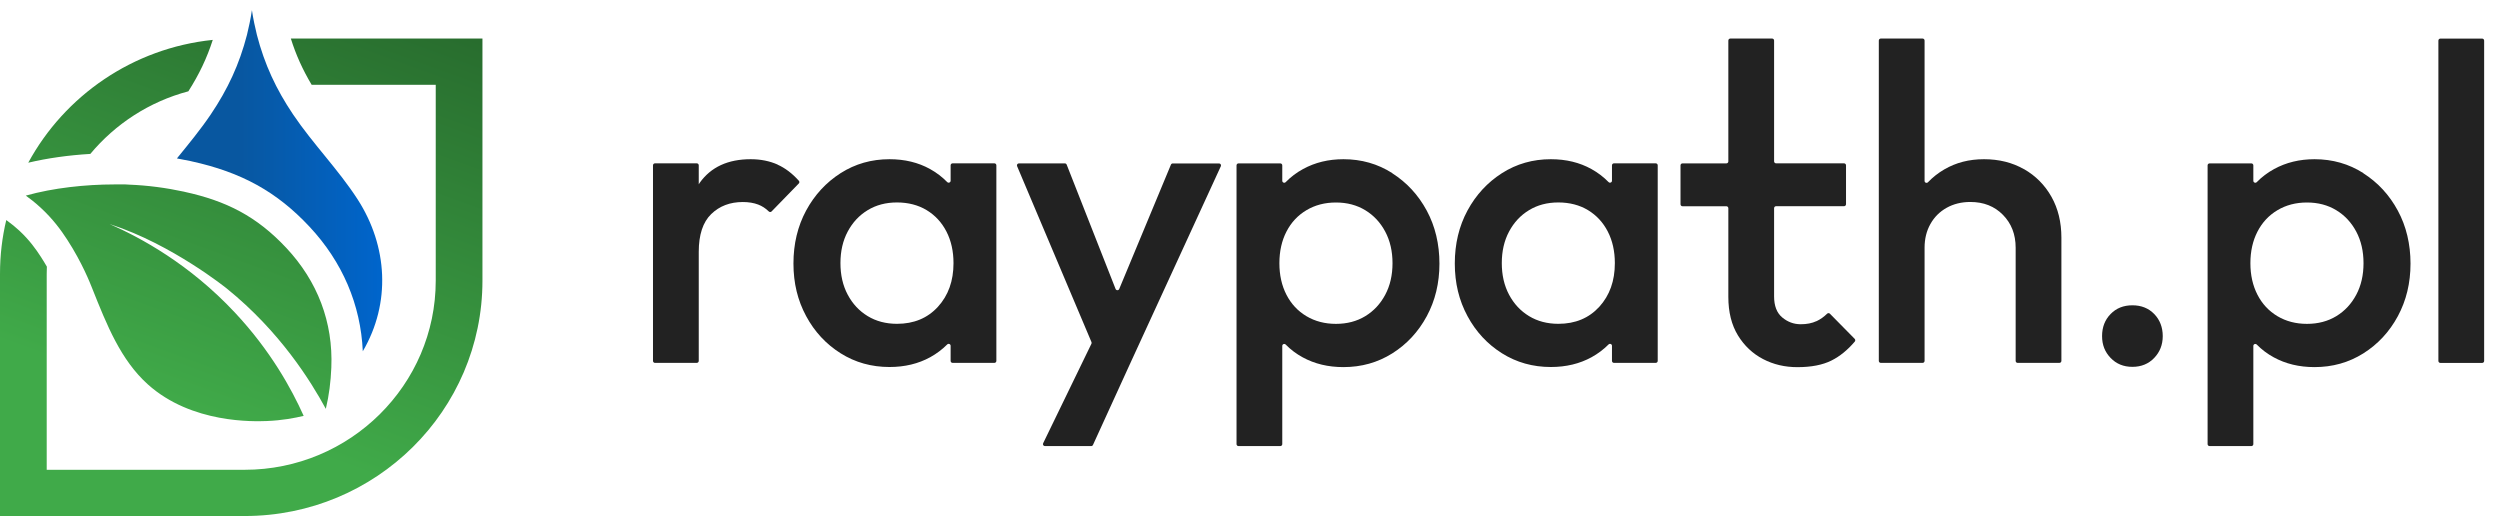<svg width="152" height="32" viewBox="0 0 152 32" fill="none" xmlns="http://www.w3.org/2000/svg">
<g id="Warstwa_1-2">
<path id="Vector" d="M129.65 18.562C129.11 18.562 128.668 18.738 128.323 19.093C127.978 19.447 127.806 19.893 127.806 20.433C127.806 20.973 127.978 21.399 128.323 21.76C128.668 22.122 129.11 22.304 129.65 22.304C130.19 22.304 130.633 22.122 130.978 21.76C131.323 21.399 131.495 20.957 131.495 20.433C131.495 19.909 131.323 19.447 130.978 19.093C130.633 18.738 130.19 18.562 129.65 18.562Z" fill="#222222"/>
<path id="Vector_2" d="M47.286 10.009C46.798 9.791 46.248 9.68 45.643 9.68C44.26 9.68 43.229 10.155 42.546 11.109C42.523 11.141 42.503 11.174 42.484 11.206V10.051C42.484 9.986 42.432 9.931 42.364 9.931H39.822C39.758 9.931 39.702 9.983 39.702 10.051V21.943C39.702 22.008 39.754 22.063 39.822 22.063H42.364C42.428 22.063 42.484 22.011 42.484 21.943V15.315C42.484 14.271 42.738 13.503 43.242 13.015C43.746 12.527 44.387 12.283 45.161 12.283C45.516 12.283 45.828 12.335 46.095 12.436C46.329 12.524 46.547 12.664 46.743 12.856C46.791 12.901 46.866 12.905 46.912 12.856L48.568 11.154C48.613 11.109 48.613 11.034 48.568 10.988C48.168 10.543 47.738 10.217 47.279 10.012L47.286 10.009Z" fill="#222222"/>
<path id="Vector_3" d="M57.798 10.988C57.798 11.096 57.667 11.148 57.589 11.069C57.287 10.76 56.939 10.494 56.545 10.276C55.829 9.879 55.006 9.68 54.082 9.68C52.986 9.68 51.997 9.963 51.112 10.526C50.227 11.092 49.527 11.85 49.013 12.8C48.499 13.754 48.242 14.827 48.242 16.021C48.242 17.215 48.499 18.266 49.013 19.219C49.527 20.173 50.227 20.924 51.112 21.481C51.997 22.037 52.986 22.314 54.082 22.314C55.009 22.314 55.836 22.115 56.558 21.718C56.948 21.503 57.29 21.243 57.589 20.944C57.667 20.866 57.798 20.918 57.798 21.025V21.943C57.798 22.008 57.85 22.063 57.918 22.063H60.459C60.524 22.063 60.579 22.011 60.579 21.943V10.051C60.579 9.986 60.527 9.931 60.459 9.931H57.918C57.853 9.931 57.798 9.983 57.798 10.051V10.985V10.988ZM57.026 18.653C56.395 19.343 55.566 19.688 54.538 19.688C53.864 19.688 53.269 19.532 52.755 19.219C52.241 18.907 51.837 18.474 51.541 17.918C51.245 17.362 51.099 16.721 51.099 15.998C51.099 15.276 51.245 14.632 51.541 14.079C51.837 13.523 52.241 13.09 52.755 12.778C53.269 12.465 53.861 12.309 54.538 12.309C55.214 12.309 55.829 12.465 56.343 12.778C56.857 13.09 57.258 13.523 57.544 14.079C57.83 14.635 57.973 15.276 57.973 15.998C57.973 17.079 57.658 17.96 57.026 18.653Z" fill="#222222"/>
<path id="Vector_4" d="M67.825 17.563L64.854 10.009C64.835 9.963 64.792 9.934 64.744 9.934H61.949C61.864 9.934 61.806 10.022 61.838 10.1L66.361 20.797C66.374 20.83 66.374 20.866 66.361 20.895L63.423 26.95C63.384 27.028 63.442 27.122 63.53 27.122H66.344C66.39 27.122 66.432 27.096 66.452 27.054L68.671 22.196L74.227 10.107C74.263 10.028 74.205 9.937 74.12 9.937H71.302C71.254 9.937 71.211 9.967 71.192 10.012L68.049 17.57C68.007 17.671 67.867 17.668 67.828 17.57L67.825 17.563Z" fill="#222222"/>
<path id="Vector_5" d="M84.651 10.526C83.766 9.963 82.778 9.68 81.681 9.68C80.77 9.68 79.954 9.879 79.228 10.276C78.828 10.494 78.476 10.76 78.171 11.073C78.096 11.151 77.962 11.102 77.962 10.991V10.054C77.962 9.989 77.91 9.934 77.842 9.934H75.301C75.236 9.934 75.181 9.986 75.181 10.054V27.002C75.181 27.067 75.233 27.122 75.301 27.122H77.842C77.907 27.122 77.962 27.07 77.962 27.002V21.032C77.962 20.924 78.093 20.872 78.171 20.95C78.47 21.253 78.811 21.513 79.202 21.725C79.927 22.122 80.751 22.32 81.678 22.32C82.774 22.32 83.763 22.043 84.648 21.487C85.533 20.931 86.233 20.176 86.747 19.226C87.261 18.273 87.518 17.209 87.518 16.028C87.518 14.847 87.261 13.757 86.747 12.807C86.233 11.854 85.533 11.096 84.648 10.533L84.651 10.526ZM84.222 17.921C83.926 18.478 83.522 18.91 83.008 19.223C82.494 19.535 81.899 19.691 81.226 19.691C80.552 19.691 79.954 19.535 79.43 19.223C78.906 18.91 78.502 18.478 78.216 17.921C77.93 17.365 77.787 16.724 77.787 16.002C77.787 15.28 77.93 14.635 78.216 14.082C78.502 13.526 78.906 13.093 79.43 12.781C79.95 12.469 80.549 12.312 81.226 12.312C81.902 12.312 82.494 12.469 83.008 12.781C83.522 13.093 83.926 13.526 84.222 14.082C84.518 14.639 84.665 15.28 84.665 16.002C84.665 16.724 84.518 17.368 84.222 17.921Z" fill="#222222"/>
<path id="Vector_6" d="M98.008 10.988C98.008 11.096 97.877 11.148 97.799 11.069C97.497 10.76 97.149 10.494 96.755 10.276C96.039 9.879 95.216 9.68 94.292 9.68C93.196 9.68 92.207 9.963 91.322 10.526C90.437 11.092 89.737 11.85 89.223 12.8C88.709 13.754 88.452 14.827 88.452 16.021C88.452 17.215 88.709 18.266 89.223 19.219C89.737 20.173 90.437 20.924 91.322 21.481C92.207 22.037 93.196 22.314 94.292 22.314C95.219 22.314 96.046 22.115 96.768 21.718C97.158 21.503 97.5 21.243 97.799 20.944C97.877 20.866 98.008 20.918 98.008 21.025V21.943C98.008 22.008 98.06 22.063 98.128 22.063H100.669C100.734 22.063 100.789 22.011 100.789 21.943V10.051C100.789 9.986 100.737 9.931 100.669 9.931H98.128C98.063 9.931 98.008 9.983 98.008 10.051V10.985V10.988ZM97.237 18.653C96.605 19.343 95.776 19.688 94.748 19.688C94.074 19.688 93.479 19.532 92.965 19.219C92.451 18.907 92.047 18.474 91.751 17.918C91.455 17.362 91.309 16.721 91.309 15.998C91.309 15.276 91.455 14.632 91.751 14.079C92.047 13.523 92.451 13.09 92.965 12.778C93.479 12.465 94.071 12.309 94.748 12.309C95.424 12.309 96.039 12.465 96.553 12.778C97.067 13.09 97.468 13.523 97.754 14.079C98.04 14.635 98.183 15.276 98.183 15.998C98.183 17.079 97.868 17.96 97.237 18.653Z" fill="#222222"/>
<path id="Vector_7" d="M110.442 19.525C110.172 19.652 109.853 19.714 109.482 19.714C109.062 19.714 108.685 19.574 108.356 19.297C108.028 19.021 107.865 18.595 107.865 18.022V12.657C107.865 12.592 107.917 12.537 107.985 12.537H112.117C112.182 12.537 112.238 12.485 112.238 12.416V10.051C112.238 9.986 112.186 9.931 112.117 9.931H107.985C107.92 9.931 107.865 9.879 107.865 9.81V2.464C107.865 2.399 107.813 2.344 107.745 2.344H105.204C105.139 2.344 105.083 2.396 105.083 2.464V9.814C105.083 9.879 105.031 9.934 104.963 9.934H102.295C102.23 9.934 102.175 9.986 102.175 10.054V12.42C102.175 12.485 102.227 12.54 102.295 12.54H104.963C105.028 12.54 105.083 12.592 105.083 12.661V18.051C105.083 18.979 105.279 19.756 105.666 20.391C106.053 21.022 106.564 21.503 107.195 21.832C107.826 22.161 108.522 22.323 109.28 22.323C110.123 22.323 110.813 22.19 111.353 21.92C111.864 21.666 112.335 21.279 112.771 20.768C112.81 20.719 112.81 20.648 112.765 20.602L111.258 19.073C111.213 19.027 111.138 19.027 111.089 19.073C110.891 19.268 110.676 19.418 110.442 19.529V19.525Z" fill="#222222"/>
<path id="Vector_8" d="M123.056 10.285C122.347 9.882 121.54 9.68 120.629 9.68C119.718 9.68 118.93 9.885 118.215 10.299C117.841 10.516 117.512 10.777 117.222 11.079C117.148 11.157 117.014 11.109 117.014 11.001V2.464C117.014 2.399 116.962 2.344 116.894 2.344H114.353C114.288 2.344 114.232 2.396 114.232 2.464V21.943C114.232 22.008 114.284 22.063 114.353 22.063H116.894C116.959 22.063 117.014 22.011 117.014 21.943V15.062C117.014 14.521 117.131 14.043 117.369 13.62C117.603 13.2 117.932 12.872 118.355 12.634C118.774 12.4 119.256 12.28 119.796 12.28C120.606 12.28 121.266 12.54 121.78 13.064C122.294 13.588 122.552 14.251 122.552 15.062V21.943C122.552 22.008 122.604 22.063 122.672 22.063H125.213C125.278 22.063 125.333 22.011 125.333 21.943V14.453C125.333 13.51 125.132 12.68 124.728 11.964C124.325 11.248 123.768 10.689 123.059 10.282L123.056 10.285Z" fill="#222222"/>
<path id="Vector_9" d="M143.693 10.526C142.808 9.963 141.819 9.68 140.722 9.68C139.811 9.68 138.995 9.879 138.269 10.276C137.869 10.494 137.517 10.76 137.212 11.073C137.137 11.151 137.003 11.102 137.003 10.991V10.054C137.003 9.989 136.951 9.934 136.883 9.934H134.342C134.277 9.934 134.222 9.986 134.222 10.054V27.002C134.222 27.067 134.274 27.122 134.342 27.122H136.883C136.948 27.122 137.003 27.07 137.003 27.002V21.032C137.003 20.924 137.134 20.872 137.212 20.95C137.511 21.253 137.853 21.513 138.243 21.725C138.968 22.122 139.792 22.32 140.719 22.32C141.815 22.32 142.804 22.043 143.689 21.487C144.574 20.931 145.274 20.176 145.788 19.226C146.302 18.273 146.559 17.209 146.559 16.028C146.559 14.847 146.302 13.757 145.788 12.807C145.274 11.854 144.574 11.096 143.689 10.533L143.693 10.526ZM143.26 17.921C142.964 18.478 142.56 18.91 142.046 19.223C141.532 19.535 140.937 19.691 140.263 19.691C139.59 19.691 138.991 19.535 138.467 19.223C137.944 18.91 137.54 18.478 137.254 17.921C136.968 17.365 136.824 16.724 136.824 16.002C136.824 15.28 136.968 14.635 137.254 14.082C137.54 13.526 137.944 13.093 138.467 12.781C138.988 12.469 139.587 12.312 140.263 12.312C140.94 12.312 141.532 12.469 142.046 12.781C142.56 13.093 142.964 13.526 143.26 14.082C143.556 14.639 143.702 15.28 143.702 16.002C143.702 16.724 143.556 17.368 143.26 17.921Z" fill="#222222"/>
<path id="Vector_10" d="M150.915 2.347H148.374C148.308 2.347 148.254 2.401 148.254 2.467V21.946C148.254 22.012 148.308 22.066 148.374 22.066H150.915C150.982 22.066 151.036 22.012 151.036 21.946V2.467C151.036 2.401 150.982 2.347 150.915 2.347Z" fill="#222222"/>
<path id="Vector_11" d="M11.628 9.804C14.68 10.471 16.83 11.658 18.815 13.78C20.822 15.924 21.931 18.526 22.058 21.357C23.776 18.426 23.575 14.964 21.743 12.12C20.568 10.302 19.029 8.753 17.819 6.957C16.785 5.422 16.082 3.909 15.62 2.123C15.509 1.67 15.395 1.15 15.317 0.619C15.239 1.15 15.125 1.67 15.015 2.123C14.553 3.909 13.85 5.422 12.815 6.957C12.184 7.891 11.465 8.76 10.756 9.632C11.042 9.684 11.332 9.739 11.621 9.801L11.628 9.804Z" fill="url(#paint0_linear_8002_142)"/>
<path id="Vector_12" d="M11.215 11.662C13.772 12.218 15.613 13.158 17.406 15.071C19.306 17.101 20.259 19.584 20.145 22.346C20.11 23.202 20.009 24.025 19.81 24.858C18.893 23.166 17.019 20.156 13.798 17.55C13.798 17.55 10.479 14.863 6.725 13.643C6.725 13.643 6.718 13.643 6.709 13.636C6.696 13.633 6.683 13.63 6.676 13.627C8.54 14.447 11.514 16.044 14.292 19.015C16.446 21.318 17.722 23.631 18.463 25.284C17.93 25.414 17.152 25.564 16.209 25.599C15.473 25.625 11.654 25.769 8.986 23.368C7.337 21.884 6.491 19.753 5.612 17.547C5.489 17.235 4.997 15.976 4.09 14.577C3.712 13.994 3.218 13.314 2.473 12.628C2.125 12.306 1.806 12.062 1.568 11.893C3.25 11.421 5.196 11.216 6.943 11.213C7.239 11.213 7.551 11.2 7.847 11.226C8.989 11.271 10.092 11.418 11.208 11.658L11.215 11.662ZM17.683 2.344C17.992 3.333 18.402 4.237 18.948 5.155H26.493V17.062C26.493 23.403 21.281 28.563 14.875 28.563H2.84V16.656C2.84 16.509 2.844 16.36 2.85 16.213C2.73 16.005 2.606 15.8 2.476 15.602C2.196 15.169 1.793 14.596 1.168 14.017C0.94 13.806 0.699 13.611 0.446 13.428C0.423 13.412 0.403 13.396 0.381 13.38C0.13 14.43 0 15.527 0 16.656V31.374H14.872C22.859 31.374 29.333 24.968 29.333 17.062V2.344H17.683ZM5.492 9.358C7.011 7.536 9.08 6.18 11.452 5.552C12.109 4.524 12.584 3.522 12.936 2.425C8.072 2.929 3.93 5.822 1.718 9.892C2.873 9.618 4.164 9.436 5.492 9.358Z" fill="url(#paint1_linear_8002_142)"/>
</g>
<defs>
<linearGradient id="paint0_linear_8002_142" x1="10.759" y1="10.992" x2="23.239" y2="10.992" gradientUnits="userSpaceOnUse">
<stop stop-color="#0857A0"/>
<stop offset="0.3" stop-color="#0857A0"/>
<stop offset="1" stop-color="#0065CC"/>
</linearGradient>
<linearGradient id="paint1_linear_8002_142" x1="8.332" y1="34.41" x2="21.021" y2="-0.454" gradientUnits="userSpaceOnUse">
<stop stop-color="#40AA49"/>
<stop offset="0.27" stop-color="#40AA49"/>
<stop offset="1" stop-color="#286D2E"/>
</linearGradient>
</defs>
</svg>
